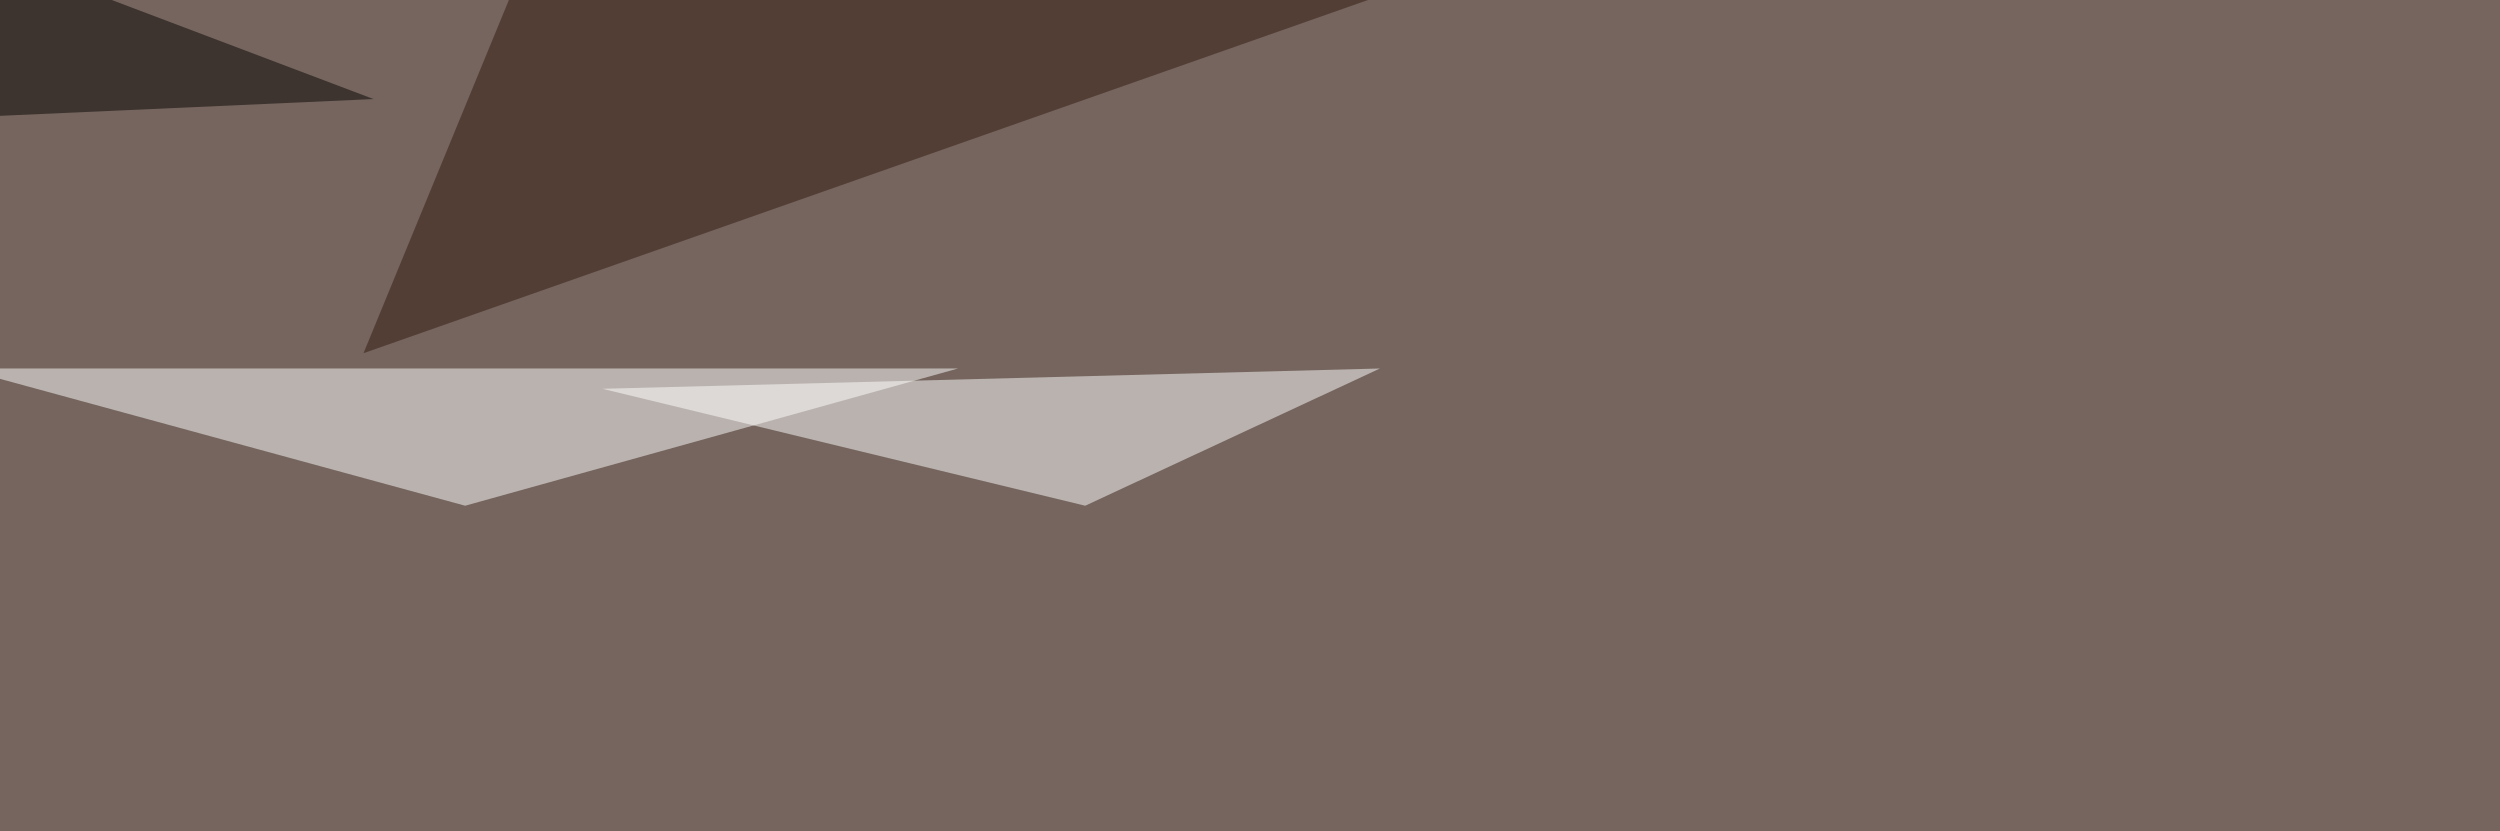 <svg xmlns="http://www.w3.org/2000/svg" width="1441" height="479" ><filter id="a"><feGaussianBlur stdDeviation="55"/></filter><rect width="100%" height="100%" fill="#75655e"/><g filter="url(#a)"><g fill-opacity=".5"><path fill="#fff" d="M552.2 212.4l-284.1 79.1-290-79.1z"/><path fill="#fff" d="M795.4 212.4l-448.2 11.7 278.3 67.4z"/><path fill="#32180c" d="M312-45.4l480.5 44-583 205z"/><path fill="#060200" d="M-45.4 68.8l44-93.7 216.7 82z"/></g></g></svg>